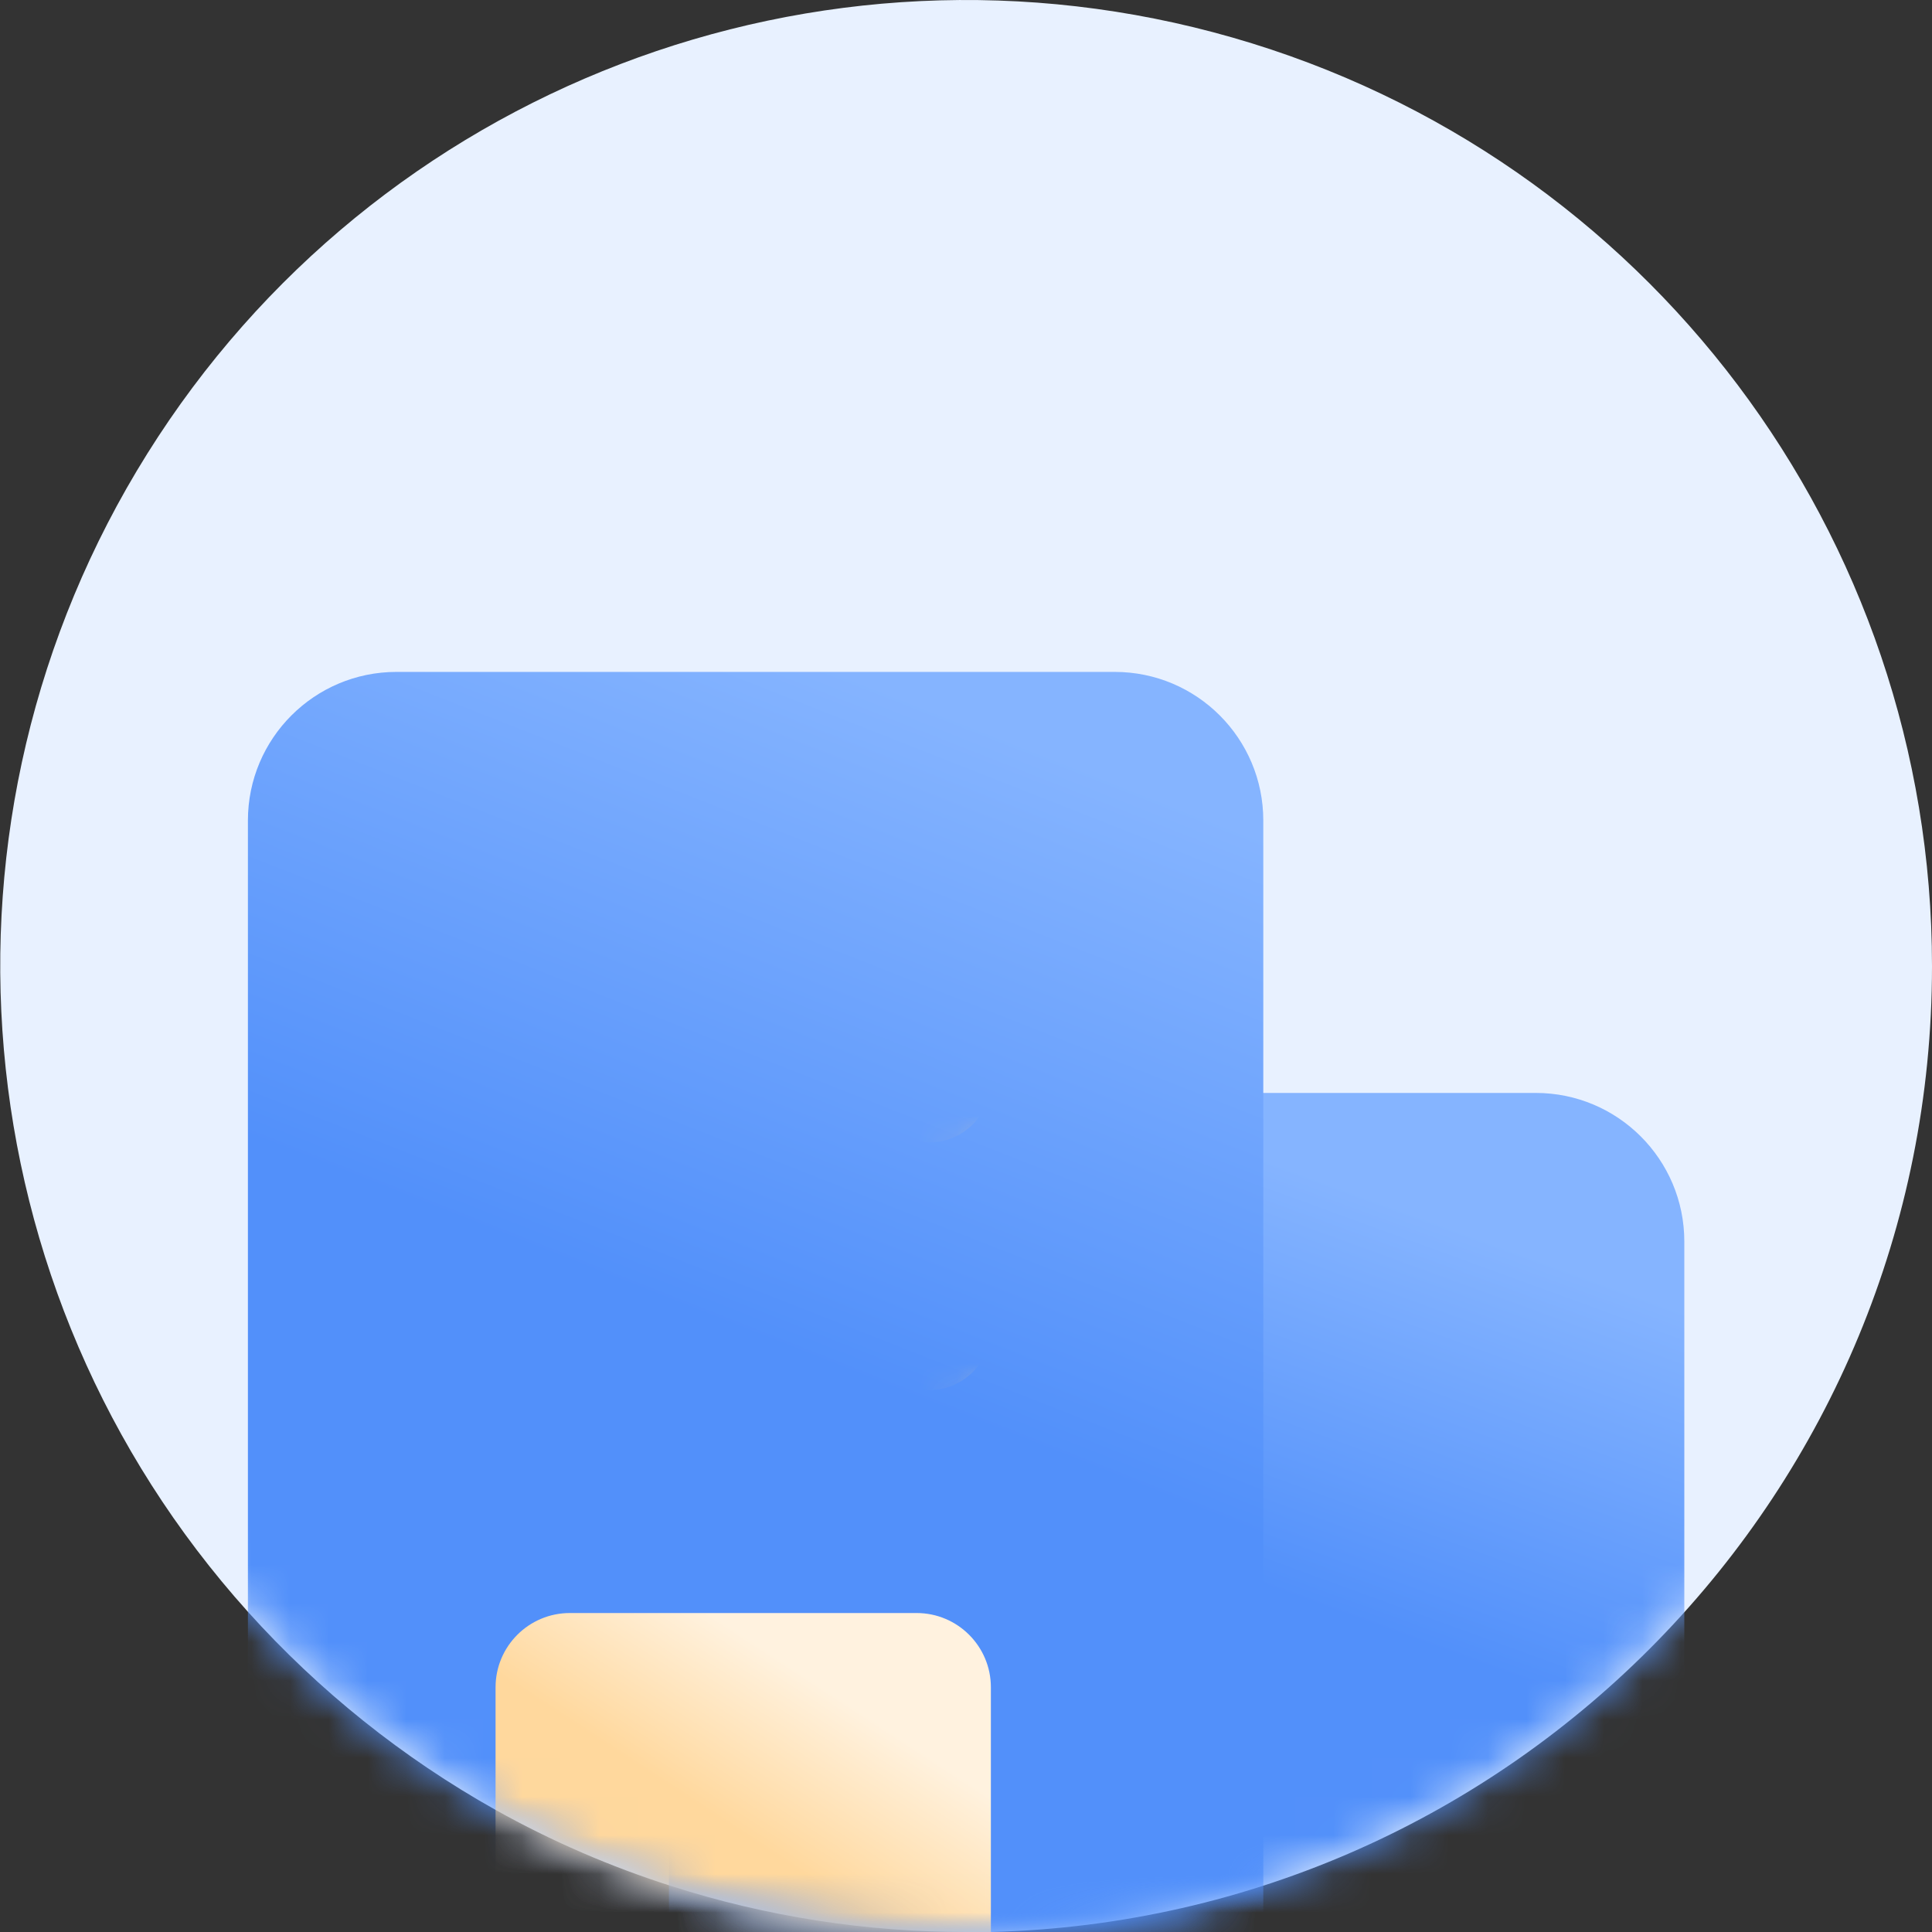 <?xml version="1.0" encoding="UTF-8"?>
<svg width="50px" height="50px" viewBox="0 0 50 50" version="1.1" xmlns="http://www.w3.org/2000/svg" xmlns:xlink="http://www.w3.org/1999/xlink">
    <rect x="0" y="0" width="50" height="50" fill="#333333" stroke="none"/>
    <title>企业分析</title>
    <defs>
        <path d="M49.994,25.003 C49.998,38.562 39.192,49.652 25.638,50 L24.997,50 C22.411,50.002 19.84,49.602 17.376,48.814 C15.795,48.311 14.268,47.65 12.819,46.84 C10.417,45.493 8.252,43.76 6.41,41.713 C-1.046,33.421 -2.108,21.195 3.805,11.742 C9.719,2.289 21.178,-2.104 31.895,0.973 C42.612,4.05 49.996,13.853 49.994,25.003 Z" id="path-1"></path>
        <linearGradient x1="66%" y1="1.334%" x2="38.195%" y2="70.646%" id="linearGradient-3">
            <stop stop-color="#85B4FF" offset="11%"></stop>
            <stop stop-color="#5290FA" offset="69%"></stop>
        </linearGradient>
        <linearGradient x1="65.213%" y1="1.722%" x2="44.221%" y2="71.796%" id="linearGradient-4">
            <stop stop-color="#85B4FF" offset="0%"></stop>
            <stop stop-color="#5290FA" offset="69%"></stop>
        </linearGradient>
        <linearGradient x1="50.026%" y1="-3.8%" x2="50.026%" y2="86.4%" id="linearGradient-5">
            <stop stop-color="#FFF2DF" offset="0%"></stop>
            <stop stop-color="#FFD89D" offset="57%"></stop>
        </linearGradient>
        <linearGradient x1="77.55%" y1="20.52%" x2="36.9%" y2="70.16%" id="linearGradient-6">
            <stop stop-color="#FFF2DF" offset="9%"></stop>
            <stop stop-color="#FFD89D" offset="70%"></stop>
        </linearGradient>
    </defs>
    <g id="企业分析" stroke="none" stroke-width="1" fill="none" fill-rule="evenodd">
        <g id="路径-+-路径-+-矩形-+-矩形-+-路径-蒙版" transform="translate(0.006, 0)">
            <mask id="mask-2" fill="white">
                <use xlink:href="#path-1"></use>
            </mask>
            <use id="蒙版" fill="#E8F1FF" fill-rule="nonzero" xlink:href="#path-1"></use>
            <path d="M43.584,32.131 L43.584,43.719 C38.994,48.828 32.504,51.822 25.638,52 L24.997,52 C22.411,52.002 19.84,51.602 17.376,50.814 C17.33,50.571 17.306,50.325 17.306,50.077 L17.306,32.131 C17.306,30.007 19.027,28.285 21.151,28.285 L39.739,28.285 C41.863,28.285 43.584,30.007 43.584,32.131 Z" id="路径" fill="url(#linearGradient-3)" fill-rule="nonzero" mask="url(#mask-2)"></path>
            <path d="M32.688,21.235 L32.688,50.077 C32.688,50.325 32.664,50.571 32.618,50.814 C30.36,51.54 28.009,51.939 25.638,52 L24.997,52 C22.411,52.002 19.84,51.602 17.376,50.814 C15.795,50.311 14.268,49.65 12.819,48.84 C10.417,47.493 8.252,45.76 6.41,43.713 L6.41,21.235 C6.41,19.111 8.131,17.389 10.255,17.389 L28.843,17.389 C30.967,17.389 32.688,19.111 32.688,21.235 Z" id="路径" fill="url(#linearGradient-4)" fill-rule="nonzero" mask="url(#mask-2)"></path>
            <rect id="矩形" fill="url(#linearGradient-5)" fill-rule="nonzero" mask="url(#mask-2)" x="13.249" y="32.772" width="12.389" height="3.205" rx="1.602"></rect>
            <rect id="矩形" fill="url(#linearGradient-5)" fill-rule="nonzero" mask="url(#mask-2)" x="13.249" y="26.362" width="12.389" height="3.205" rx="1.602"></rect>
            <path d="M25.638,43.668 L25.638,52 L24.997,52 C22.411,52.002 19.84,51.602 17.376,50.814 C15.795,50.311 14.268,49.65 12.819,48.84 L12.819,43.668 C12.819,42.606 13.68,41.745 14.742,41.745 L23.715,41.745 C24.777,41.745 25.638,42.606 25.638,43.668 Z" id="路径" fill="url(#linearGradient-6)" fill-rule="nonzero" mask="url(#mask-2)"></path>
        </g>
    </g>
</svg>